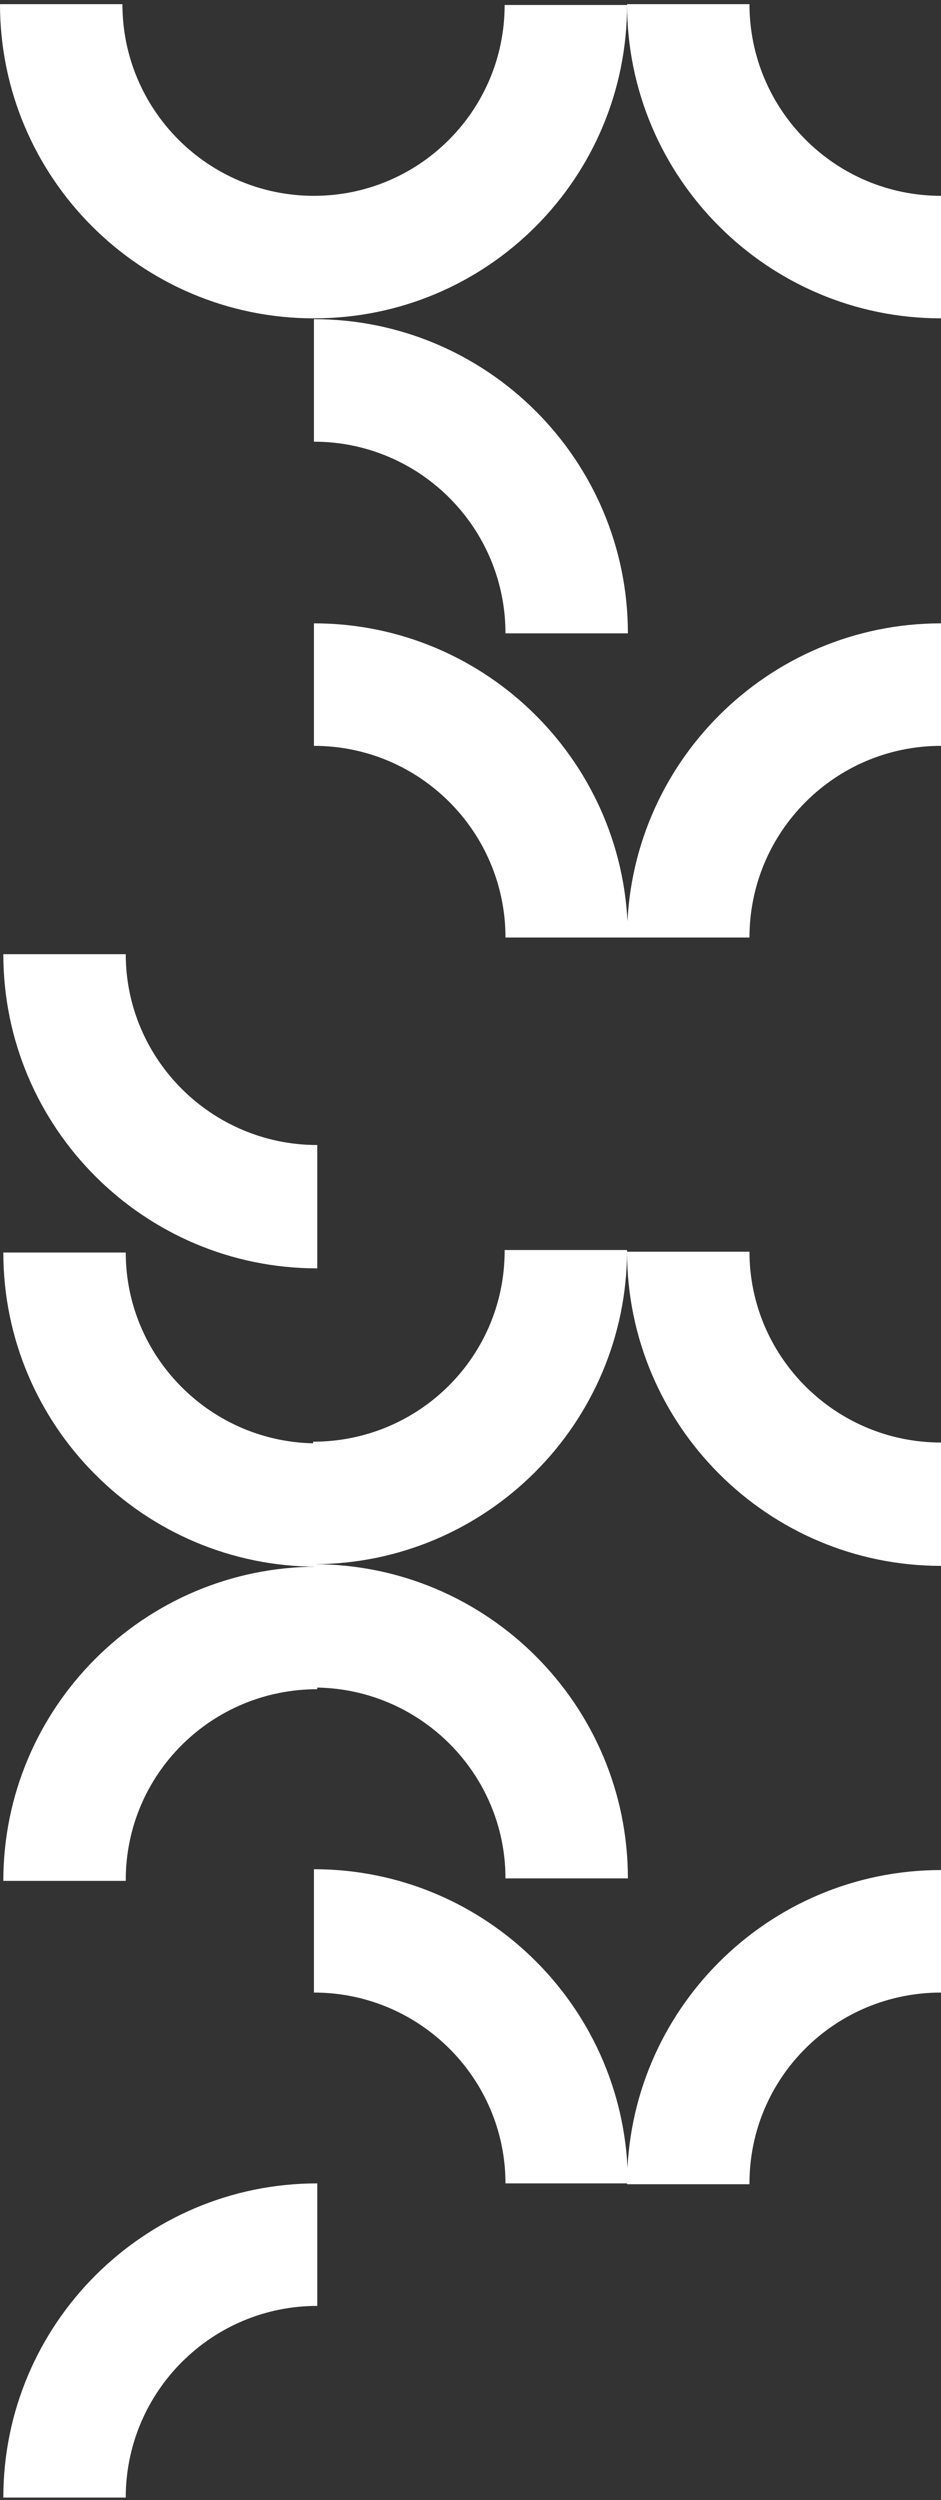 <?xml version="1.0" encoding="UTF-8"?> <!-- Generator: Adobe Illustrator 26.5.0, SVG Export Plug-In . SVG Version: 6.00 Build 0) --> <svg xmlns="http://www.w3.org/2000/svg" xmlns:xlink="http://www.w3.org/1999/xlink" id="Layer_1" x="0px" y="0px" viewBox="0 0 113 300" style="enable-background:new 0 0 113 300;" xml:space="preserve"><rect x="0" y="0" width="113" height="300" fill="#333333" stroke="none"/> <style type="text/css"> .st0{fill:#FFFFFF;} </style> <path class="st0" d="M37.7,23.5c-12.7,0-23-10.3-23-23H0c0,20.8,16.9,37.7,37.7,37.7S75.3,21.4,75.3,0.6H60.6 C60.6,13.3,50.3,23.5,37.7,23.5z"></path> <path class="st0" d="M113,23.5L113,23.5c-12.7,0-23-10.3-23-23H75.3c0,20.8,16.9,37.7,37.7,37.7l0,0C113,38.3,113,23.5,113,23.5z"></path> <path class="st0" d="M90,112.5L90,112.5c0-12.7,10.3-23,23-23V74.8c-20.8,0-37.7,16.9-37.7,37.7l0,0L90,112.5L90,112.5z"></path> <path class="st0" d="M38.1,137.4L38.1,137.4c-12.7,0-23-10.3-23-22.9H0.4c0,20.8,16.9,37.7,37.7,37.7l0,0V137.4z"></path> <path class="st0" d="M15.1,299.7L15.1,299.7c0-12.7,10.3-23,23-23V262c-20.8,0-37.7,16.9-37.7,37.7l0,0H15.1z"></path> <path class="st0" d="M38.1,173.2L38.1,173.2c-12.7,0-23-10.3-23-22.9H0.4c0,20.8,16.9,37.7,37.7,37.7l0,0V173.2z"></path> <path class="st0" d="M15.1,225.6L15.1,225.6c0-12.7,10.3-22.9,23-22.9v-14.7c-20.8,0-37.7,16.9-37.7,37.7l0,0H15.1z"></path> <path class="st0" d="M37.7,89.5L37.7,89.5c12.7,0,23,10.3,23,23h14.7c0-20.8-16.9-37.7-37.7-37.7l0,0V89.5z"></path> <path class="st0" d="M37.7,53L37.7,53c12.7,0,23,10.3,23,23h14.7c0-20.8-16.9-37.7-37.7-37.7l0,0V53z"></path> <path class="st0" d="M113,173.1L113,173.1c-12.7,0-23-10.3-23-22.9H75.3c0,20.8,16.9,37.7,37.7,37.7l0,0 C113,187.8,113,173.1,113,173.1z"></path> <path class="st0" d="M60.6,150.1L60.6,150.1c0,12.7-10.3,22.9-23,22.9v14.7c20.8,0,37.7-16.9,37.7-37.7l0,0H60.6z"></path> <path class="st0" d="M90,262L90,262c0-12.7,10.3-22.9,23-22.9v-14.7c-20.8,0-37.7,16.9-37.7,37.7l0,0H90z"></path> <path class="st0" d="M37.7,239.1L37.7,239.1c12.7,0,23,10.3,23,22.9h14.7c0-20.8-16.9-37.7-37.7-37.7l0,0V239.1z"></path> <path class="st0" d="M37.7,202.5L37.7,202.5c12.7,0,23,10.3,23,22.9h14.7c0-20.8-16.9-37.7-37.7-37.7l0,0V202.5z"></path> </svg> 